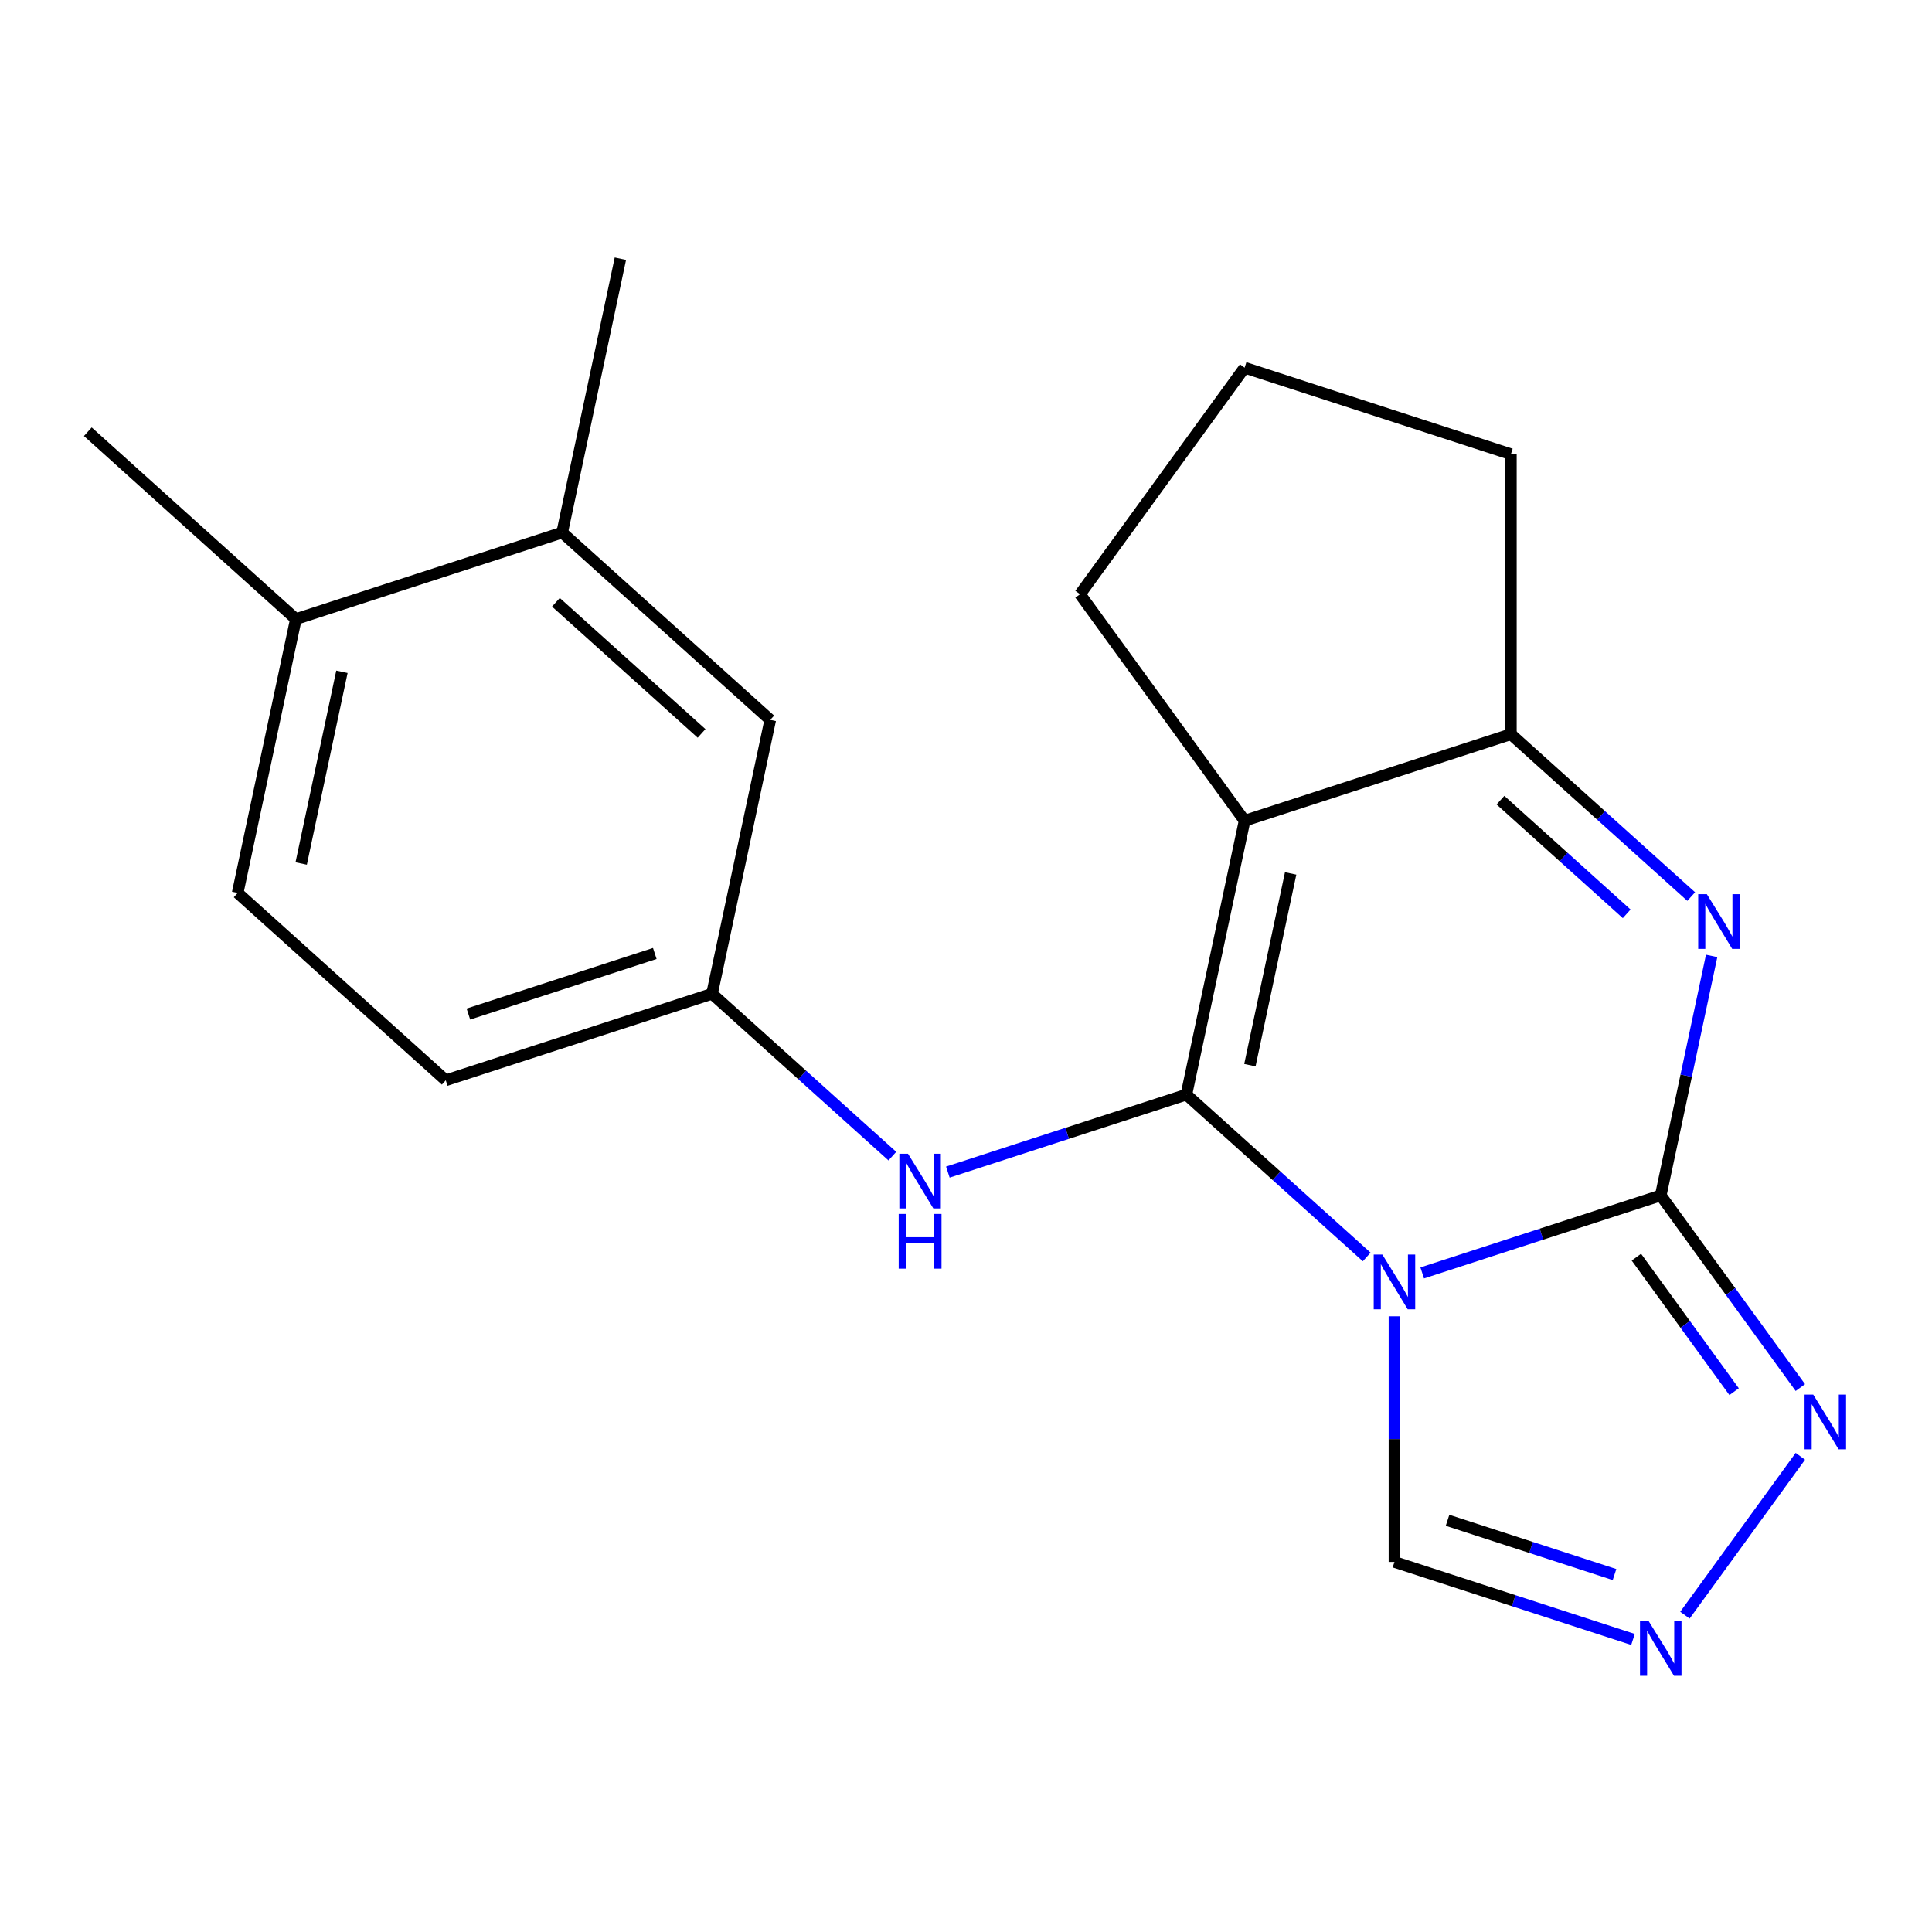 <?xml version='1.0' encoding='iso-8859-1'?>
<svg version='1.1' baseProfile='full'
              xmlns='http://www.w3.org/2000/svg'
                      xmlns:rdkit='http://www.rdkit.org/xml'
                      xmlns:xlink='http://www.w3.org/1999/xlink'
                  xml:space='preserve'
width='1000px' height='1000px' viewBox='0 0 1000 1000'>
<!-- END OF HEADER -->
<rect style='opacity:1.0;fill:#FFFFFF;stroke:none' width='1000' height='1000' x='0' y='0'> </rect>
<path class='bond-0' d='M 707.409,650.6 L 660.741,608.58' style='fill:none;fill-rule:evenodd;stroke:#0000FF;stroke-width:6px;stroke-linecap:butt;stroke-linejoin:miter;stroke-opacity:1' />
<path class='bond-0' d='M 660.741,608.58 L 614.074,566.561' style='fill:none;fill-rule:evenodd;stroke:#000000;stroke-width:6px;stroke-linecap:butt;stroke-linejoin:miter;stroke-opacity:1' />
<path class='bond-1' d='M 736.135,658.865 L 797.867,638.807' style='fill:none;fill-rule:evenodd;stroke:#0000FF;stroke-width:6px;stroke-linecap:butt;stroke-linejoin:miter;stroke-opacity:1' />
<path class='bond-1' d='M 797.867,638.807 L 859.6,618.749' style='fill:none;fill-rule:evenodd;stroke:#000000;stroke-width:6px;stroke-linecap:butt;stroke-linejoin:miter;stroke-opacity:1' />
<path class='bond-8' d='M 721.772,681.315 L 721.772,744.884' style='fill:none;fill-rule:evenodd;stroke:#0000FF;stroke-width:6px;stroke-linecap:butt;stroke-linejoin:miter;stroke-opacity:1' />
<path class='bond-8' d='M 721.772,744.884 L 721.772,808.454' style='fill:none;fill-rule:evenodd;stroke:#000000;stroke-width:6px;stroke-linecap:butt;stroke-linejoin:miter;stroke-opacity:1' />
<path class='bond-2' d='M 614.074,566.561 L 644.205,424.806' style='fill:none;fill-rule:evenodd;stroke:#000000;stroke-width:6px;stroke-linecap:butt;stroke-linejoin:miter;stroke-opacity:1' />
<path class='bond-2' d='M 646.944,551.324 L 668.036,452.095' style='fill:none;fill-rule:evenodd;stroke:#000000;stroke-width:6px;stroke-linecap:butt;stroke-linejoin:miter;stroke-opacity:1' />
<path class='bond-7' d='M 614.074,566.561 L 552.341,586.619' style='fill:none;fill-rule:evenodd;stroke:#000000;stroke-width:6px;stroke-linecap:butt;stroke-linejoin:miter;stroke-opacity:1' />
<path class='bond-7' d='M 552.341,586.619 L 490.608,606.677' style='fill:none;fill-rule:evenodd;stroke:#0000FF;stroke-width:6px;stroke-linecap:butt;stroke-linejoin:miter;stroke-opacity:1' />
<path class='bond-3' d='M 859.6,618.749 L 872.776,556.763' style='fill:none;fill-rule:evenodd;stroke:#000000;stroke-width:6px;stroke-linecap:butt;stroke-linejoin:miter;stroke-opacity:1' />
<path class='bond-3' d='M 872.776,556.763 L 885.951,494.777' style='fill:none;fill-rule:evenodd;stroke:#0000FF;stroke-width:6px;stroke-linecap:butt;stroke-linejoin:miter;stroke-opacity:1' />
<path class='bond-5' d='M 859.6,618.749 L 895.731,668.479' style='fill:none;fill-rule:evenodd;stroke:#000000;stroke-width:6px;stroke-linecap:butt;stroke-linejoin:miter;stroke-opacity:1' />
<path class='bond-5' d='M 895.731,668.479 L 931.863,718.21' style='fill:none;fill-rule:evenodd;stroke:#0000FF;stroke-width:6px;stroke-linecap:butt;stroke-linejoin:miter;stroke-opacity:1' />
<path class='bond-5' d='M 846.991,650.705 L 872.283,685.516' style='fill:none;fill-rule:evenodd;stroke:#000000;stroke-width:6px;stroke-linecap:butt;stroke-linejoin:miter;stroke-opacity:1' />
<path class='bond-5' d='M 872.283,685.516 L 897.575,720.327' style='fill:none;fill-rule:evenodd;stroke:#0000FF;stroke-width:6px;stroke-linecap:butt;stroke-linejoin:miter;stroke-opacity:1' />
<path class='bond-14' d='M 644.205,424.806 L 559.022,307.562' style='fill:none;fill-rule:evenodd;stroke:#000000;stroke-width:6px;stroke-linecap:butt;stroke-linejoin:miter;stroke-opacity:1' />
<path class='bond-21' d='M 644.205,424.806 L 782.033,380.023' style='fill:none;fill-rule:evenodd;stroke:#000000;stroke-width:6px;stroke-linecap:butt;stroke-linejoin:miter;stroke-opacity:1' />
<path class='bond-4' d='M 875.368,464.062 L 828.701,422.042' style='fill:none;fill-rule:evenodd;stroke:#0000FF;stroke-width:6px;stroke-linecap:butt;stroke-linejoin:miter;stroke-opacity:1' />
<path class='bond-4' d='M 828.701,422.042 L 782.033,380.023' style='fill:none;fill-rule:evenodd;stroke:#000000;stroke-width:6px;stroke-linecap:butt;stroke-linejoin:miter;stroke-opacity:1' />
<path class='bond-4' d='M 841.974,472.995 L 809.306,443.582' style='fill:none;fill-rule:evenodd;stroke:#0000FF;stroke-width:6px;stroke-linecap:butt;stroke-linejoin:miter;stroke-opacity:1' />
<path class='bond-4' d='M 809.306,443.582 L 776.639,414.168' style='fill:none;fill-rule:evenodd;stroke:#000000;stroke-width:6px;stroke-linecap:butt;stroke-linejoin:miter;stroke-opacity:1' />
<path class='bond-16' d='M 782.033,380.023 L 782.033,235.101' style='fill:none;fill-rule:evenodd;stroke:#000000;stroke-width:6px;stroke-linecap:butt;stroke-linejoin:miter;stroke-opacity:1' />
<path class='bond-20' d='M 931.863,753.776 L 872.121,836.003' style='fill:none;fill-rule:evenodd;stroke:#0000FF;stroke-width:6px;stroke-linecap:butt;stroke-linejoin:miter;stroke-opacity:1' />
<path class='bond-6' d='M 845.237,848.57 L 783.504,828.512' style='fill:none;fill-rule:evenodd;stroke:#0000FF;stroke-width:6px;stroke-linecap:butt;stroke-linejoin:miter;stroke-opacity:1' />
<path class='bond-6' d='M 783.504,828.512 L 721.772,808.454' style='fill:none;fill-rule:evenodd;stroke:#000000;stroke-width:6px;stroke-linecap:butt;stroke-linejoin:miter;stroke-opacity:1' />
<path class='bond-6' d='M 835.674,814.987 L 792.461,800.946' style='fill:none;fill-rule:evenodd;stroke:#0000FF;stroke-width:6px;stroke-linecap:butt;stroke-linejoin:miter;stroke-opacity:1' />
<path class='bond-6' d='M 792.461,800.946 L 749.248,786.905' style='fill:none;fill-rule:evenodd;stroke:#000000;stroke-width:6px;stroke-linecap:butt;stroke-linejoin:miter;stroke-opacity:1' />
<path class='bond-10' d='M 461.882,598.411 L 415.215,556.392' style='fill:none;fill-rule:evenodd;stroke:#0000FF;stroke-width:6px;stroke-linecap:butt;stroke-linejoin:miter;stroke-opacity:1' />
<path class='bond-10' d='M 415.215,556.392 L 368.548,514.373' style='fill:none;fill-rule:evenodd;stroke:#000000;stroke-width:6px;stroke-linecap:butt;stroke-linejoin:miter;stroke-opacity:1' />
<path class='bond-9' d='M 290.981,275.646 L 398.679,372.618' style='fill:none;fill-rule:evenodd;stroke:#000000;stroke-width:6px;stroke-linecap:butt;stroke-linejoin:miter;stroke-opacity:1' />
<path class='bond-9' d='M 287.741,311.732 L 363.13,379.612' style='fill:none;fill-rule:evenodd;stroke:#000000;stroke-width:6px;stroke-linecap:butt;stroke-linejoin:miter;stroke-opacity:1' />
<path class='bond-18' d='M 290.981,275.646 L 321.112,133.892' style='fill:none;fill-rule:evenodd;stroke:#000000;stroke-width:6px;stroke-linecap:butt;stroke-linejoin:miter;stroke-opacity:1' />
<path class='bond-23' d='M 290.981,275.646 L 153.152,320.43' style='fill:none;fill-rule:evenodd;stroke:#000000;stroke-width:6px;stroke-linecap:butt;stroke-linejoin:miter;stroke-opacity:1' />
<path class='bond-11' d='M 368.548,514.373 L 398.679,372.618' style='fill:none;fill-rule:evenodd;stroke:#000000;stroke-width:6px;stroke-linecap:butt;stroke-linejoin:miter;stroke-opacity:1' />
<path class='bond-15' d='M 368.548,514.373 L 230.719,559.156' style='fill:none;fill-rule:evenodd;stroke:#000000;stroke-width:6px;stroke-linecap:butt;stroke-linejoin:miter;stroke-opacity:1' />
<path class='bond-15' d='M 338.917,493.524 L 242.437,524.873' style='fill:none;fill-rule:evenodd;stroke:#000000;stroke-width:6px;stroke-linecap:butt;stroke-linejoin:miter;stroke-opacity:1' />
<path class='bond-12' d='M 153.152,320.43 L 123.021,462.184' style='fill:none;fill-rule:evenodd;stroke:#000000;stroke-width:6px;stroke-linecap:butt;stroke-linejoin:miter;stroke-opacity:1' />
<path class='bond-12' d='M 176.984,347.719 L 155.892,446.947' style='fill:none;fill-rule:evenodd;stroke:#000000;stroke-width:6px;stroke-linecap:butt;stroke-linejoin:miter;stroke-opacity:1' />
<path class='bond-19' d='M 153.152,320.43 L 45.455,223.458' style='fill:none;fill-rule:evenodd;stroke:#000000;stroke-width:6px;stroke-linecap:butt;stroke-linejoin:miter;stroke-opacity:1' />
<path class='bond-13' d='M 123.021,462.184 L 230.719,559.156' style='fill:none;fill-rule:evenodd;stroke:#000000;stroke-width:6px;stroke-linecap:butt;stroke-linejoin:miter;stroke-opacity:1' />
<path class='bond-17' d='M 559.022,307.562 L 644.205,190.318' style='fill:none;fill-rule:evenodd;stroke:#000000;stroke-width:6px;stroke-linecap:butt;stroke-linejoin:miter;stroke-opacity:1' />
<path class='bond-22' d='M 782.033,235.101 L 644.205,190.318' style='fill:none;fill-rule:evenodd;stroke:#000000;stroke-width:6px;stroke-linecap:butt;stroke-linejoin:miter;stroke-opacity:1' />
<path  class='atom-0' d='M 715.512 649.372
L 724.792 664.372
Q 725.712 665.852, 727.192 668.532
Q 728.672 671.212, 728.752 671.372
L 728.752 649.372
L 732.512 649.372
L 732.512 677.692
L 728.632 677.692
L 718.672 661.292
Q 717.512 659.372, 716.272 657.172
Q 715.072 654.972, 714.712 654.292
L 714.712 677.692
L 711.032 677.692
L 711.032 649.372
L 715.512 649.372
' fill='#0000FF'/>
<path  class='atom-4' d='M 883.471 462.834
L 892.751 477.834
Q 893.671 479.314, 895.151 481.994
Q 896.631 484.674, 896.711 484.834
L 896.711 462.834
L 900.471 462.834
L 900.471 491.154
L 896.591 491.154
L 886.631 474.754
Q 885.471 472.834, 884.231 470.634
Q 883.031 468.434, 882.671 467.754
L 882.671 491.154
L 878.991 491.154
L 878.991 462.834
L 883.471 462.834
' fill='#0000FF'/>
<path  class='atom-6' d='M 938.523 721.833
L 947.803 736.833
Q 948.723 738.313, 950.203 740.993
Q 951.683 743.673, 951.763 743.833
L 951.763 721.833
L 955.523 721.833
L 955.523 750.153
L 951.643 750.153
L 941.683 733.753
Q 940.523 731.833, 939.283 729.633
Q 938.083 727.433, 937.723 726.753
L 937.723 750.153
L 934.043 750.153
L 934.043 721.833
L 938.523 721.833
' fill='#0000FF'/>
<path  class='atom-7' d='M 853.34 839.077
L 862.62 854.077
Q 863.54 855.557, 865.02 858.237
Q 866.5 860.917, 866.58 861.077
L 866.58 839.077
L 870.34 839.077
L 870.34 867.397
L 866.46 867.397
L 856.5 850.997
Q 855.34 849.077, 854.1 846.877
Q 852.9 844.677, 852.54 843.997
L 852.54 867.397
L 848.86 867.397
L 848.86 839.077
L 853.34 839.077
' fill='#0000FF'/>
<path  class='atom-8' d='M 469.985 597.184
L 479.265 612.184
Q 480.185 613.664, 481.665 616.344
Q 483.145 619.024, 483.225 619.184
L 483.225 597.184
L 486.985 597.184
L 486.985 625.504
L 483.105 625.504
L 473.145 609.104
Q 471.985 607.184, 470.745 604.984
Q 469.545 602.784, 469.185 602.104
L 469.185 625.504
L 465.505 625.504
L 465.505 597.184
L 469.985 597.184
' fill='#0000FF'/>
<path  class='atom-8' d='M 465.165 628.336
L 469.005 628.336
L 469.005 640.376
L 483.485 640.376
L 483.485 628.336
L 487.325 628.336
L 487.325 656.656
L 483.485 656.656
L 483.485 643.576
L 469.005 643.576
L 469.005 656.656
L 465.165 656.656
L 465.165 628.336
' fill='#0000FF'/>
</svg>
